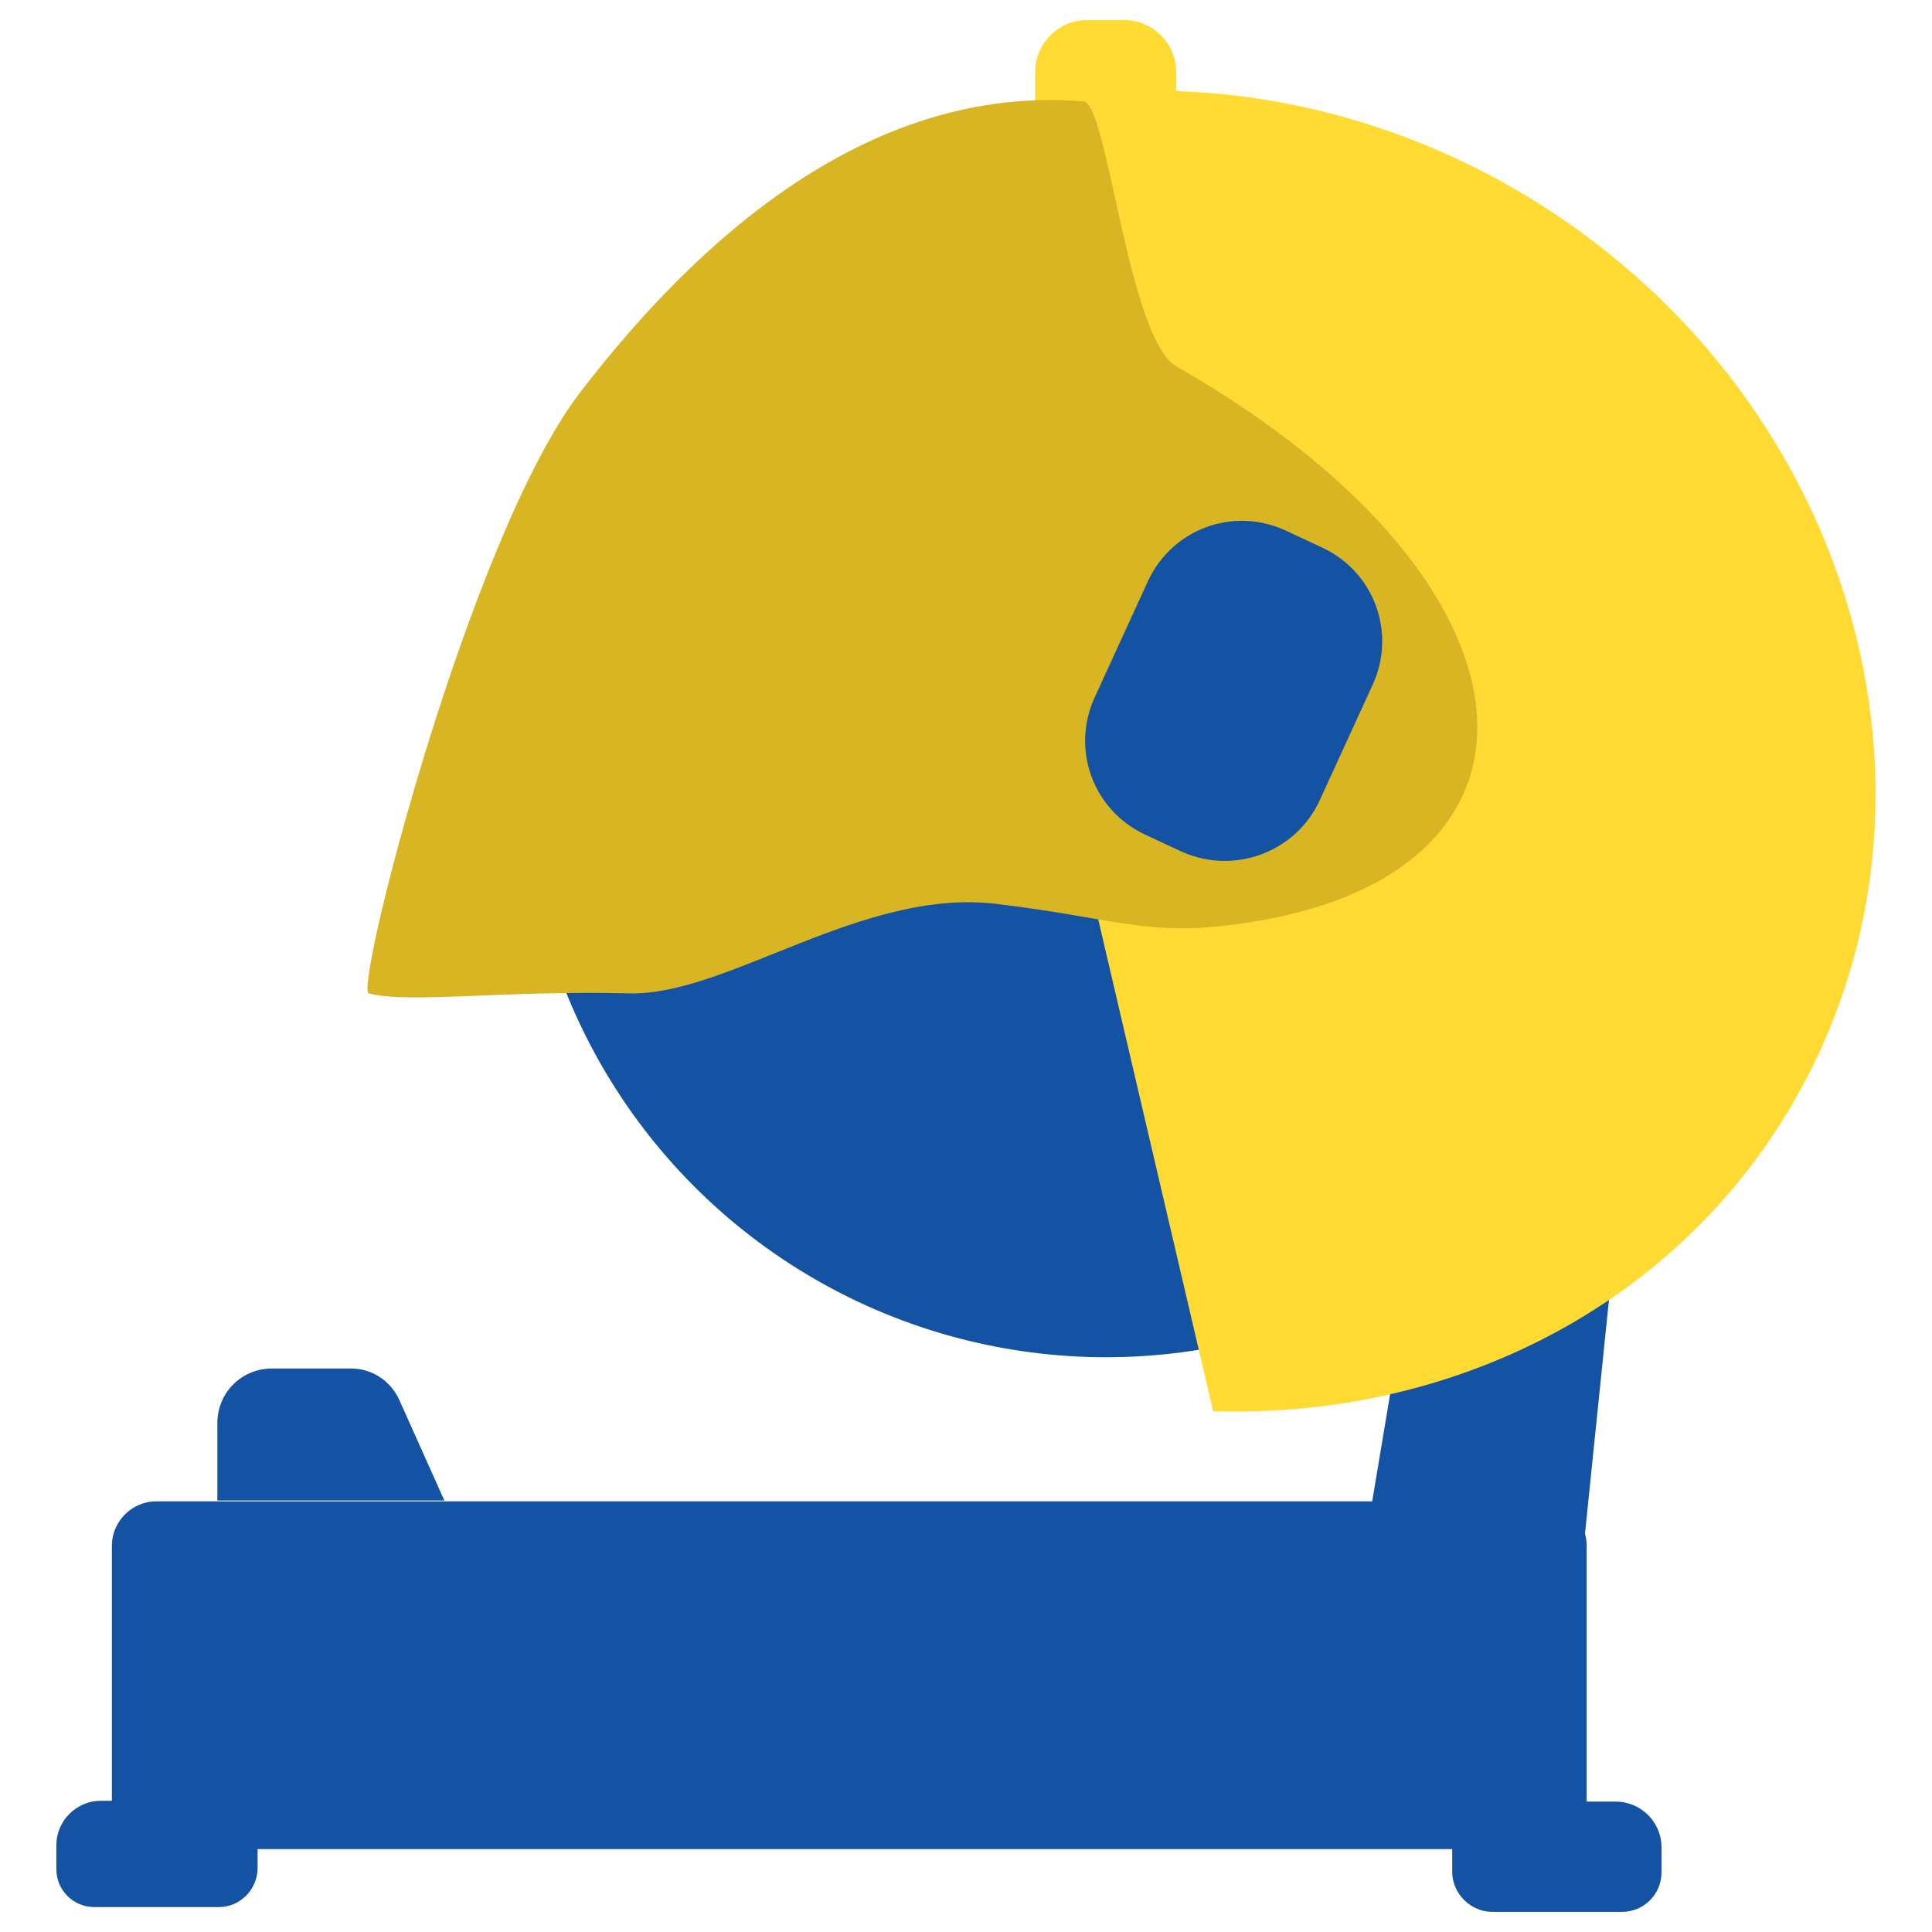 <?xml version="1.0" encoding="utf-8"?>
<!-- Generator: Adobe Illustrator 27.4.1, SVG Export Plug-In . SVG Version: 6.00 Build 0)  -->
<svg version="1.1" id="Слой_2" xmlns="http://www.w3.org/2000/svg" xmlns:xlink="http://www.w3.org/1999/xlink" x="0px" y="0px"
	 viewBox="0 0 24 24" style="enable-background:new 0 0 24 24;" xml:space="preserve">
<style type="text/css">
	.st0{fill:#FFDA33;}
	.st1{fill:#1452A3;}
	.st2{fill:#D8B523;}
</style>
<g>
	<path class="st0" d="M13.97,2h-0.47c-0.35,0-0.64-0.29-0.64-0.64V0.89c0-0.35,0.29-0.64,0.64-0.64h0.47c0.35,0,0.64,0.29,0.64,0.64
		v0.47C14.61,1.71,14.33,2,13.97,2z"/>
	<circle class="st1" cx="13.74" cy="9.63" r="7.23"/>
	<path class="st1" d="M19.16,22.97H1.94c-0.3,0-0.55-0.25-0.55-0.55V19.2c0-0.3,0.25-0.55,0.55-0.55h17.22
		c0.3,0,0.55,0.25,0.55,0.55v3.22C19.72,22.72,19.47,22.97,19.16,22.97z"/>
	<path class="st1" d="M2.72,23.69H1.17c-0.26,0-0.47-0.21-0.47-0.47v-0.3c0-0.3,0.25-0.55,0.55-0.55h1.95v0.85
		C3.19,23.48,2.98,23.69,2.72,23.69z"/>
	<path class="st1" d="M18.54,23.75h1.61c0.27,0,0.49-0.22,0.49-0.49v-0.31c0-0.32-0.26-0.57-0.57-0.57h-2.03v0.89
		C18.05,23.53,18.27,23.75,18.54,23.75z"/>
	<polygon class="st1" points="19.55,20.41 16.71,20.66 17.29,17.19 20.03,15.73 	"/>
	<path class="st0" d="M19.07,2.5c-2.45-1.52-5.31-1.74-7.71-0.85l3.71,15.88c2.84,0.09,5.57-1.19,7.09-3.64
		C24.5,10.12,23.12,5.02,19.07,2.5z"/>
	<path class="st2" d="M13.46,1.26c-2.66-0.22-4.79,1.71-6.25,3.61c-1.38,1.79-2.81,7.42-2.63,7.47c0.49,0.13,1.71-0.04,3.24,0
		c1.22,0.03,2.9-1.32,4.57-1.11c1.33,0.16,1.81,0.37,2.72,0.28c4.45-0.44,4.35-4.19-0.5-6.96C14.01,4.19,13.76,1.28,13.46,1.26z"/>
	<path class="st1" d="M14.68,10.58l-0.45-0.21c-0.65-0.3-0.93-1.06-0.63-1.71l0.66-1.44c0.3-0.65,1.06-0.93,1.71-0.63l0.45,0.21
		c0.65,0.3,0.93,1.06,0.63,1.71l-0.66,1.44C16.09,10.59,15.33,10.87,14.68,10.58z"/>
	<path class="st1" d="M5.52,18.64H2.7v-0.96c0-0.38,0.3-0.68,0.68-0.68h0.98c0.26,0,0.49,0.15,0.6,0.39L5.52,18.64z"/>
</g>
</svg>
